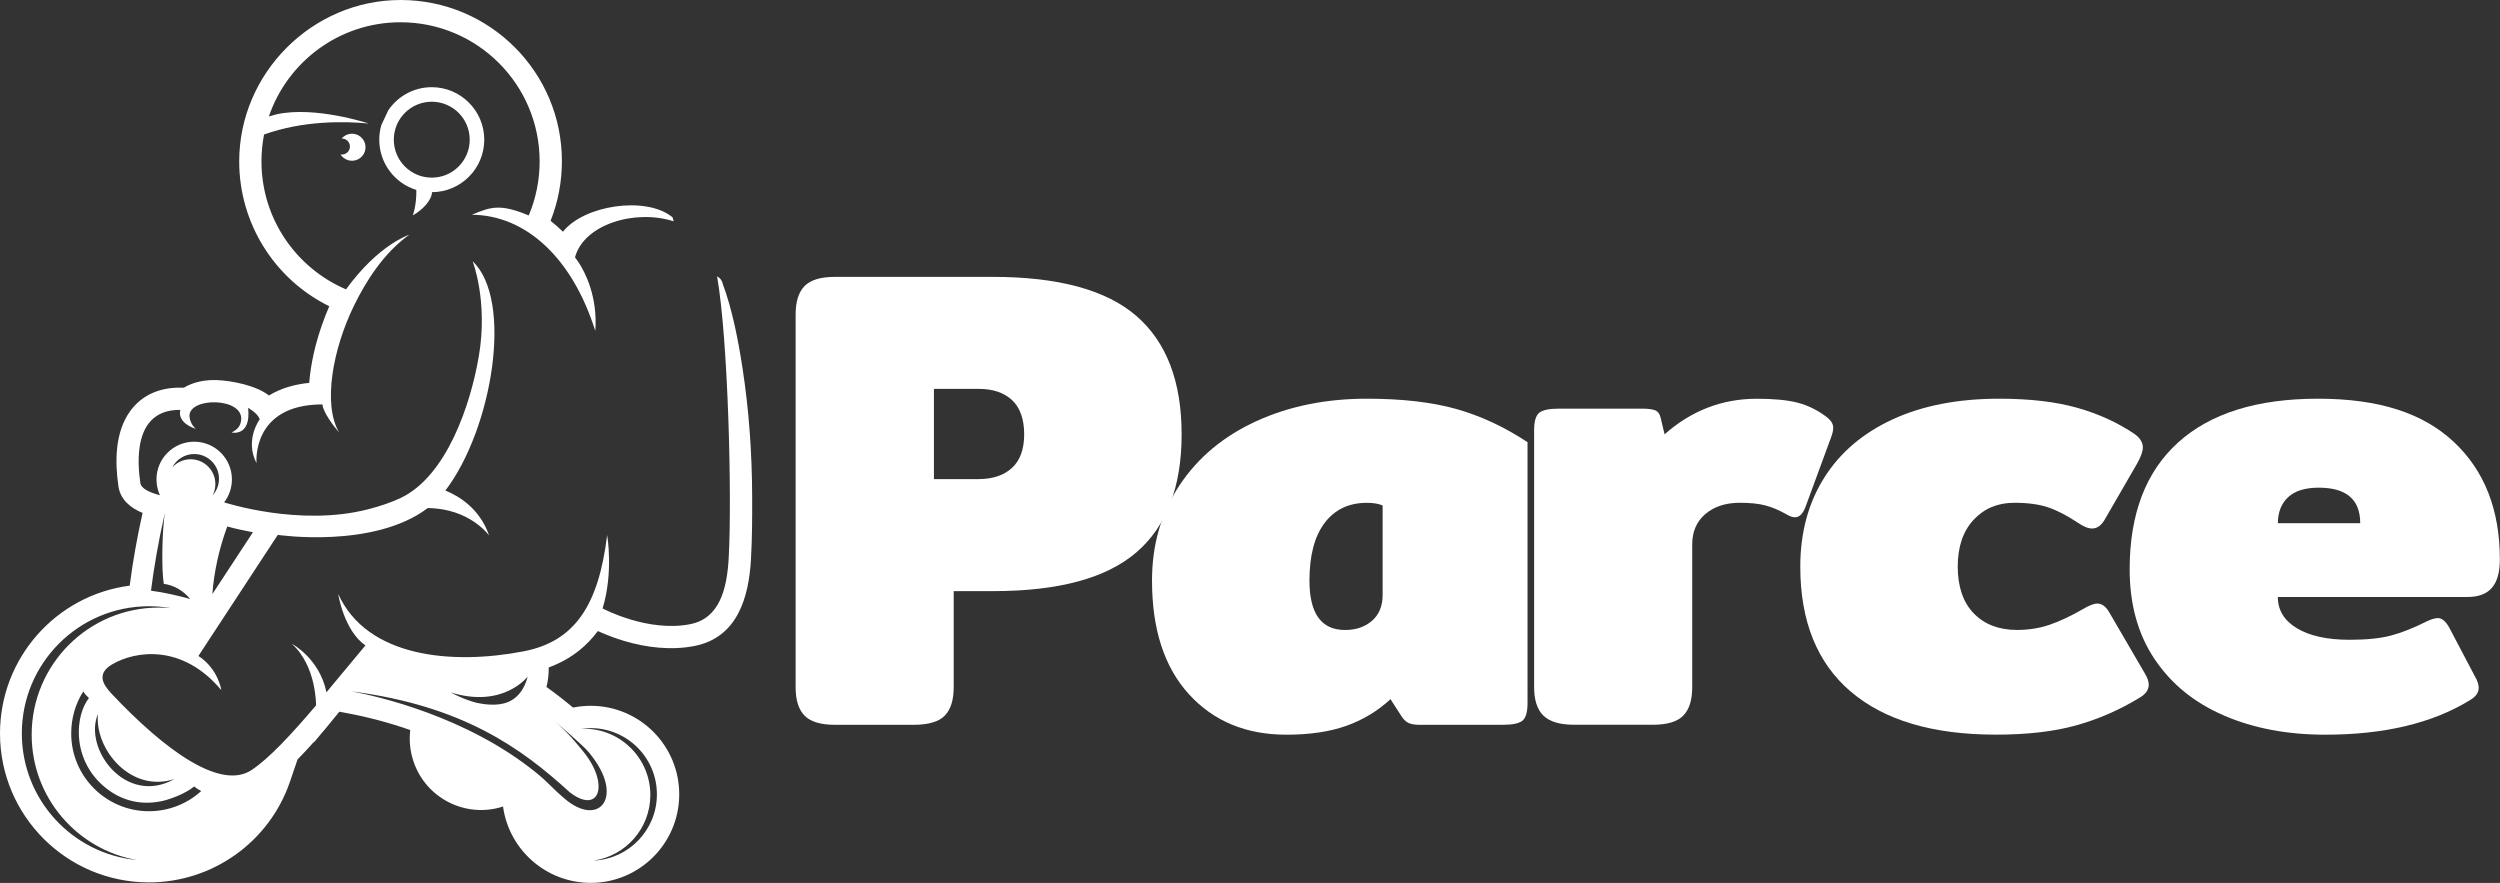<svg width="521" height="184" viewBox="0 0 521 184" fill="none" xmlns="http://www.w3.org/2000/svg">
<rect x="0" y="0" width="521" height="184" fill="#333333" stroke="none"/>
<path d="M167.66 149.13C166.42 147.85 165.81 145.88 165.81 143.23V65.52C165.81 62.87 166.43 60.9 167.66 59.62C168.9 58.34 171.02 57.7 174.04 57.7H206.85C220.58 57.7 230.58 60.42 236.85 65.87C243.12 71.32 246.25 79.53 246.25 90.51C246.25 101.49 243.11 109.69 236.85 115.09C230.58 120.49 220.63 123.19 206.99 123.19H198.75V143.23C198.75 145.89 198.13 147.85 196.9 149.13C195.66 150.41 193.49 151.05 190.38 151.05H174.04C171.02 151.05 168.89 150.41 167.66 149.13ZM203.97 99.84C206.9 99.84 209.21 99.06 210.9 97.51C212.59 95.96 213.44 93.62 213.44 90.51C213.44 87.4 212.59 84.93 210.9 83.37C209.21 81.81 206.89 81.04 203.97 81.04H194.63V99.85H203.97V99.84Z" fill="white"/>
<path d="M247.77 144.67C242.64 139.04 240.08 131.15 240.08 120.99C240.08 113.49 242 106.85 245.85 101.08C249.69 95.31 255.02 90.88 261.84 87.76C268.66 84.65 276.32 83.09 284.84 83.09C292.16 83.09 298.36 83.8 303.44 85.22C308.52 86.64 313.48 88.95 318.34 92.15V146.52C318.34 148.35 318 149.56 317.31 150.16C316.62 150.76 315.23 151.05 313.12 151.05H295.82C294.81 151.05 294.04 150.91 293.49 150.64C292.94 150.37 292.44 149.86 291.98 149.13L289.78 145.7C287.12 148.17 284.06 150.02 280.58 151.26C277.1 152.5 272.94 153.11 268.09 153.11C259.67 153.11 252.9 150.3 247.77 144.67ZM285.94 129.36C287.4 128.08 288.14 126.29 288.14 124.01V105.34C287.32 104.97 286.22 104.79 284.84 104.79C281.09 104.79 278.16 106.19 276.05 108.98C273.94 111.77 272.89 115.78 272.89 120.99C272.89 127.85 275.36 131.29 280.3 131.29C282.59 131.29 284.46 130.65 285.93 129.37L285.94 129.36Z" fill="white"/>
<path d="M321.63 149.13C320.35 147.85 319.71 145.88 319.71 143.23V89.69C319.71 87.86 320.05 86.65 320.74 86.05C321.43 85.46 322.82 85.16 324.93 85.16H342.23C343.42 85.16 344.31 85.28 344.91 85.5C345.5 85.73 345.89 86.26 346.08 87.08L346.9 90.51C352.48 85.57 358.89 83.1 366.12 83.1C369.69 83.1 372.53 83.37 374.63 83.92C376.73 84.47 378.7 85.43 380.53 86.8C381.54 87.53 382.04 88.31 382.04 89.13C382.04 89.68 381.9 90.32 381.63 91.05L376.28 105.6C375.73 107.07 375 107.8 374.08 107.8C373.53 107.8 372.89 107.57 372.16 107.11C370.7 106.29 369.28 105.69 367.9 105.33C366.53 104.96 364.74 104.78 362.55 104.78C359.62 104.78 357.24 105.56 355.41 107.11C353.58 108.67 352.66 110.77 352.66 113.43V143.22C352.66 145.88 352.04 147.84 350.81 149.12C349.57 150.4 347.45 151.04 344.43 151.04H328.09C325.07 151.04 322.92 150.4 321.64 149.12L321.63 149.13Z" fill="white"/>
<path d="M385.68 144.12C378.68 138.13 375.18 129.45 375.18 118.1C375.18 111.05 376.83 104.9 380.12 99.63C383.41 94.37 388.17 90.29 394.4 87.41C400.62 84.53 408.04 83.09 416.64 83.09C423.05 83.09 428.49 83.73 432.98 85.01C437.46 86.29 441.44 88.12 444.92 90.5C446.02 91.32 446.57 92.24 446.57 93.25C446.57 94.07 446.16 95.22 445.33 96.68L438.74 108.08C438.01 109.45 437.09 110.14 435.99 110.14C435.17 110.14 434.16 109.73 432.97 108.9C430.77 107.44 428.74 106.38 426.86 105.74C424.98 105.1 422.63 104.78 419.79 104.78C416.31 104.78 413.48 105.97 411.28 108.35C409.08 110.73 407.99 113.98 407.99 118.1C407.99 122.22 409.11 125.56 411.35 127.85C413.59 130.14 416.59 131.28 420.34 131.28C422.81 131.28 425.1 130.91 427.2 130.18C429.3 129.45 431.55 128.4 433.93 127.02C435.3 126.2 436.35 125.78 437.09 125.78C438.1 125.78 438.96 126.47 439.7 127.84L446.98 140.33C447.53 141.25 447.8 142.02 447.8 142.66C447.8 143.76 447.16 144.67 445.88 145.41C441.67 147.97 437.25 149.9 432.63 151.18C428.01 152.46 422.45 153.1 415.95 153.1C402.77 153.1 392.68 150.1 385.68 144.11V144.12Z" fill="white"/>
<path d="M463.52 149.13C457.34 146.48 452.51 142.56 449.04 137.39C445.56 132.22 443.82 125.97 443.82 118.65C443.82 107.12 447.18 98.31 453.91 92.22C460.64 86.13 470.36 83.09 483.08 83.09C495.8 83.09 504.95 86.09 511.36 92.08C517.77 98.08 520.97 106.24 520.97 116.59C520.97 119.25 520.42 121.21 519.32 122.49C518.22 123.77 516.53 124.41 514.24 124.41H474.7C474.7 127.16 476.03 129.33 478.68 130.93C481.33 132.53 485 133.33 489.66 133.33C493.23 133.33 496.11 133.03 498.31 132.44C500.51 131.85 502.89 130.91 505.45 129.63C506.55 129.08 507.42 128.81 508.06 128.81C508.88 128.81 509.66 129.45 510.39 130.73L515.74 140.89C516.29 141.81 516.56 142.63 516.56 143.36C516.56 144.37 515.92 145.24 514.64 145.97C506.86 150.73 496.84 153.11 484.57 153.11C476.7 153.11 469.67 151.78 463.5 149.13H463.52ZM491.87 109.04C491.87 104.1 488.99 101.63 483.22 101.63C480.38 101.63 478.25 102.3 476.84 103.62C475.42 104.95 474.71 106.76 474.71 109.04H491.87Z" fill="white"/>
<path d="M0 152.84C0 169.99 13.9 183.89 31.05 183.89C44.33 183.89 56.16 175.44 60.44 162.87L62.01 158.27C63.19 157.06 64.34 155.83 65.46 154.57L65.48 154.66L66.84 153.01C68.18 151.48 69.43 149.89 70.72 148.32L72.42 148.64C76.85 149.47 81.24 150.65 85.5 152.14C85.23 154.36 85.46 156.6 86.19 158.73C88.81 166.43 97.12 170.58 104.83 168.08C106.07 177.09 113.79 183.94 123.01 183.99C133.2 184.04 141.5 175.82 141.55 165.63C141.6 155.44 133.38 147.14 123.19 147.09C121.97 147.09 120.75 147.2 119.55 147.43L119.42 147.46C117.63 145.96 115.78 144.52 113.88 143.16C114.19 141.96 114.34 140.71 114.35 139.47V139.1C116.66 138.25 118.81 137.08 120.74 135.53C122.2 134.36 123.48 133 124.59 131.51C124.83 131.62 125.08 131.73 125.32 131.83C126.86 132.51 128.46 133.08 130.07 133.57C134.79 134.97 139.92 135.58 144.79 134.61C153.68 132.83 156.06 124.5 156.5 116.57C156.75 112.18 156.77 107.78 156.75 103.38C156.72 94.49 156.09 85.5 154.74 76.72C153.86 71 152.63 64.54 150.6 59.1C150.46 58.37 150.01 57.91 149.44 57.59C151.77 70.84 152.56 103.77 151.86 116.32C151.5 122.73 149.97 128.85 143.88 130.07C134.99 131.85 125.58 126.8 125.58 126.8C127.89 119.24 126.53 111.5 126.53 111.5C124.74 126.21 119.75 133.69 109.11 135.74C94.21 138.61 76.5 137.04 70.48 123.78C70.48 123.78 71.64 131.37 76.15 134.51C76.15 134.51 71.4 140.19 68.03 144.27C66.58 137.16 60.8 134.15 60.8 134.15C65.99 138.8 65.86 147 65.86 147.01C60.76 153.01 56.15 157.99 52.45 160.46C45.97 164.79 34.37 156.37 23.26 144.58C21.4 142.6 20.1 140.39 23.36 138.46C28.2 135.6 38.02 134.14 46.12 143.82C46.12 143.82 45.52 139.43 41.35 136.7L57.89 111.47C57.89 111.47 77.86 114.42 89.14 105.88C97.96 105.97 101.93 111.6 101.93 111.6C99.98 105.94 95.57 103.34 92.82 102.23C102.62 89.35 107.04 62.55 98.5 54.45C98.5 54.45 101.73 62.71 99.8 74.16C98.1 84.26 93.08 99.3 83.41 103.82C81.53 104.7 79.32 105.46 76.69 106.14C62.4 109.83 46.75 104.7 46.75 104.7H46.7C47.72 103.37 48.33 101.71 48.33 99.91C48.33 95.57 44.81 92.05 40.47 92.05C36.13 92.05 32.61 95.57 32.61 99.91C32.61 101.09 32.87 102.21 33.33 103.21C31.09 102.62 29.42 101.8 29.25 100.67C28.7 96.91 27.47 85.29 37.59 85.42C37.59 85.42 36.63 87.95 40.8 89.38C40.8 89.38 39.69 88.48 39.5 86.92C38.98 82.66 51.11 82.69 50.23 87.75C50.05 88.79 49.56 89.49 48.26 90.13C48.26 90.13 52.36 91.12 51.71 85C51.71 85 53.66 86.06 54.14 87.36C54.14 87.36 50.93 91.67 53.46 96.52C53.46 96.52 52.3 84.28 67.2 84.28C67.28 85.85 69.6 88.93 70.68 90.13C67.2 84.28 69.39 72.66 73.77 63.7C76.33 58.47 80 52.7 85.29 48.92C85.29 48.92 78.94 50.9 72.11 60.3C61.75 55.88 54.49 45.6 54.49 33.63C54.49 31.72 54.68 29.84 55.03 28.03C63.22 25.1 71.75 25.25 76.84 25.74C76.84 25.74 65.69 22.04 57.65 23.82C57.11 23.96 56.57 24.11 56.03 24.27C59.92 12.85 70.74 4.64 83.47 4.64C99.48 4.64 112.46 17.62 112.46 33.63C112.46 37.63 111.65 41.44 110.19 44.9C104.2 42.41 102.29 43.11 98.34 44.75H98.3C109.55 44.83 119.25 53.68 124.06 68.97C124.59 61.85 121.95 56.79 120.6 54.7C120.35 54.34 120.1 53.98 119.83 53.63C121.66 46.74 132.4 43.53 140.37 46.12C140.35 45.92 140.31 45.72 140.23 45.51L140.14 45.27L139.94 45.12C134.52 40.89 121.75 42.71 117.32 48.29C116.5 47.49 115.64 46.73 114.74 46.02C116.31 42.07 117.1 37.87 117.1 33.62C117.13 15.06 102.07 0 83.49 0C65.08 0 49.85 15.23 49.85 33.64C49.85 46.48 57.15 58.17 68.62 63.82C68.06 65.11 67.55 66.42 67.09 67.74C65.75 71.57 64.76 75.72 64.44 79.79C61.5 80.08 58.58 80.87 56.05 82.42C53.4 80.33 48.31 79.33 45.2 79.21C42.89 79.12 40.32 79.57 38.32 80.79H37.68C33.45 80.72 29.6 82.22 27.09 85.73C23.95 90.12 23.93 96.21 24.68 101.34C25.09 104.18 27.24 105.87 29.71 106.89C28.6 111.9 27.68 116.96 27.03 122.05C11.61 124.05 0 137.24 0 152.84ZM109.97 140.98C109.36 143.55 107.76 145.88 105.07 146.57C104.69 146.67 104.29 146.74 103.9 146.79C103.67 146.79 103.39 146.82 103.03 146.85C101.74 146.89 100.41 146.71 99.15 146.42C96.37 145.67 93.91 144.3 93.91 144.3C104.94 147.71 109.96 140.99 109.98 140.98H109.97ZM123.8 179.33C130.41 178.33 135.5 172.65 135.53 165.75C135.57 158.13 129.42 151.91 121.8 151.87C121.54 151.87 121.29 151.87 121.03 151.89C121.73 151.79 122.44 151.73 123.17 151.74C130.79 151.78 136.94 157.99 136.9 165.62C136.86 172.98 131.07 178.97 123.8 179.34V179.33ZM73.27 144.08C96.47 147.09 108.68 155.91 118.78 165.15C120.91 166.77 122.56 167.07 123.58 166.48C125.54 165.34 125.17 160.94 121.38 156.4C120.38 155.2 118.36 152.58 115.36 150.13C116.58 151.12 117.72 152.1 118.78 153.05C122.28 156.18 122.47 156.39 123.59 157.91C129.92 166.39 124.68 172.42 117.68 166.45C114.64 163.86 114.59 163.35 111.7 161C97.13 149.19 78.42 145.04 73.26 144.08H73.27ZM44.25 123.83C44.6 119.11 45.68 114.34 47.28 109.95L47.36 109.72C49.12 110.2 50.92 110.59 52.71 110.92L44.24 123.83H44.25ZM39.73 95.71C38.2 95.71 36.83 96.37 35.89 97.43C36.74 95.76 38.48 94.62 40.48 94.62C43.33 94.62 45.64 96.93 45.64 99.78C45.64 101.1 45.14 102.31 44.32 103.22C44.68 102.52 44.88 101.72 44.88 100.87C44.88 98.02 42.57 95.71 39.72 95.71H39.73ZM39.63 124.83C37.3 124.18 34.32 123.47 31.47 123.1C32.02 118.7 32.92 113.21 34.38 106.78C33.79 110.16 33.61 118.92 34.15 121.68C36.21 121.94 38.19 123.07 39.63 124.83ZM36.36 162.35C26.22 168.05 17.33 156.05 20.41 148.8C19.7 156.13 27.26 165.34 36.36 162.35ZM31.05 169.06C22.1 169.06 14.84 161.8 14.84 152.85C14.84 149.72 15.69 146.69 17.36 144.09C17.63 144.6 18.01 144.95 18.54 145.49C16.93 147.5 16.36 150.54 16.43 152.99C16.54 156.82 18.08 160.43 20.82 163.12C24.38 166.61 28.86 167.99 33.73 166.95C35.54 166.56 38.75 165.34 40.46 163.9C40.98 164.31 41.41 164.6 41.94 164.85C38.97 167.55 35.1 169.06 31.04 169.06H31.05ZM4.55 152.84C4.55 138.2 16.41 126.34 31.05 126.34C32.55 126.34 34.03 126.47 35.46 126.71C35.46 126.71 35.52 126.71 35.63 126.74C34.8 126.66 33.95 126.62 33.1 126.62C18.46 126.62 6.6 138.48 6.6 153.12C6.6 166.2 16.08 177.06 28.54 179.23C15.08 177.96 4.55 166.64 4.55 152.85V152.84Z" fill="white"/>
<path d="M86.76 39.57C86.79 40.61 86.74 42.73 86.04 44.88C88.04 43.75 89.96 41.77 90.03 40.05C96.05 40.02 100.92 35.13 100.92 29.11C100.92 23.09 96.02 18.17 89.98 18.17C86.21 18.17 82.89 20.08 80.92 22.98L79.47 26.07C79.19 27.04 79.04 28.06 79.04 29.12C79.04 34.04 82.29 38.21 86.76 39.58V39.57ZM82.07 29.11C82.07 24.74 85.61 21.2 89.98 21.2C94.35 21.2 97.89 24.74 97.89 29.11C97.89 33.48 94.35 37.02 89.98 37.02C85.61 37.02 82.07 33.48 82.07 29.11Z" fill="white"/>
<path d="M72.35 29.28C72.02 28.99 71.6 28.85 71.2 28.87L71.23 28.83C72.25 27.66 74.04 27.54 75.21 28.56C76.38 29.58 76.51 31.37 75.48 32.54C74.45 33.71 72.67 33.83 71.5 32.81C71.29 32.63 71.11 32.42 70.97 32.19C71.53 32.28 72.11 32.09 72.51 31.64C73.12 30.94 73.05 29.88 72.35 29.28Z" fill="white"/>
</svg>
